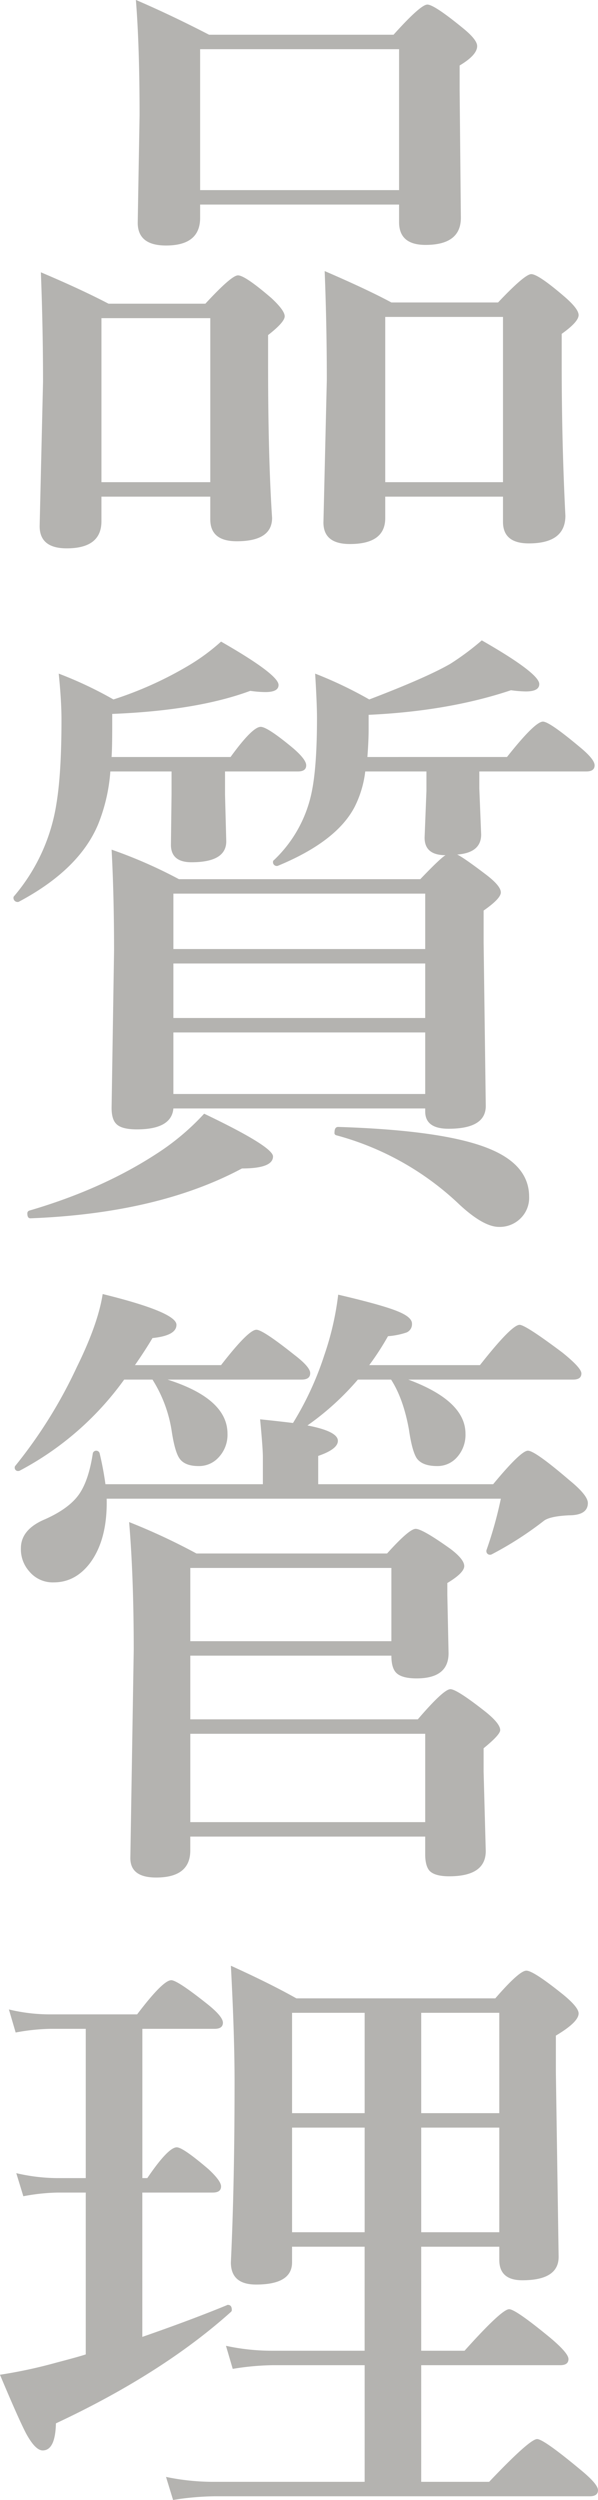 <svg xmlns="http://www.w3.org/2000/svg" width="189.937" height="793.31" viewBox="0 0 189.937 793.31">
  <defs>
    <style>
      .cls-1 {
        fill: #b4b3b0;
        fill-rule: evenodd;
      }
    </style>
  </defs>
  <path id="品質管理" class="cls-1" d="M221.721,7055.15q0,7.23,8.4,7.23,11.227,0,11.23-8.6l-0.391-40.53v-7.81q5.566-3.315,5.567-6.15,0-2.055-4.59-5.76-9.083-7.425-11.231-7.42t-10.742,9.57H161.37q-12.111-6.255-23.243-11.04,1.173,14.55,1.172,36.62l-0.586,34.08q0,7.23,8.985,7.23,10.839,0,10.839-8.79v-4.2h63.184v5.57Zm-63.184-10.16v-44.72h63.184v44.72H158.537Zm96.192,105.28q0,6.825,8.2,6.83,11.62,0,11.621-8.79-1.172-23.145-1.172-48.04v-9.67q5.37-3.81,5.371-5.96,0-1.95-4.394-5.76-8.4-7.23-10.645-7.23-2.05,0-10.547,8.99H219.28q-7.617-4.11-21.192-9.96,0.683,17.19.684,34.57l-1.074,45.21q0,6.84,8.4,6.84,11.229,0,11.231-8.21v-6.83h37.4v8.01Zm-37.4-12.6v-52.44h37.4v52.44h-37.4Zm-55.567,11.82q0,6.93,8.4,6.93,11.229,0,11.23-7.42-1.271-19.14-1.269-48.54v-9.47c3.515-2.74,5.273-4.72,5.273-5.96s-1.4-3.15-4.2-5.76q-8.4-7.23-10.645-7.23-2.051,0-10.351,8.99H129.436q-8.789-4.59-21.484-9.96,0.681,17.775.683,34.76l-1.074,45.8q0,7.035,8.594,7.04,11.034,0,11.035-8.6v-7.81h34.57v7.23Zm-34.57-11.82v-52.05h34.57v52.05H127.19Zm22.265,91.8v7.23l-0.2,16.02q0,5.565,6.543,5.56,11.034,0,11.035-6.64l-0.39-14.74v-7.43h23.144q2.637,0,2.637-1.95,0-1.86-4.2-5.47-8.107-6.735-10.254-6.74-2.637,0-9.571,9.57H130.412q0.195-2.82.2-9.18v-4.49q26.953-1.065,43.847-7.32a34.433,34.433,0,0,0,4.786.39q4.2,0,4.2-2.25,0-3.315-18.262-13.77a64.78,64.78,0,0,1-10.351,7.62A116.828,116.828,0,0,1,131,7206.62a124.681,124.681,0,0,0-17.382-8.2q0.879,8.595.879,14.65,0,16.8-1.563,26.36a59.227,59.227,0,0,1-13.477,29.59,0.6,0.6,0,0,0-.2.39,1.3,1.3,0,0,0,1.465,1.47,0.694,0.694,0,0,0,.293-0.1q19.238-10.245,25.195-24.71a55.61,55.61,0,0,0,3.809-16.6h19.433Zm80.957,0v6.16l-0.585,14.84q0,5.565,6.64,5.57-1.662.975-8.008,7.61H151.8a150.262,150.262,0,0,0-21.387-9.37q0.781,14.355.782,32.13l-0.782,49.8q0,3.615,1.465,5.08,1.661,1.755,6.543,1.76,11.035,0,11.621-6.64h79.981v0.97q0,5.475,7.422,5.47,11.814,0,11.816-7.22l-0.683-51.86v-10.16c3.645-2.54,5.468-4.45,5.468-5.76,0-1.36-1.53-3.22-4.59-5.56-4.882-3.72-7.975-5.86-9.277-6.45q7.617-.585,7.617-6.35l-0.586-14.65v-5.37h33.985q2.637,0,2.636-1.95t-4.785-5.86q-9.572-8.01-11.621-8.01-2.541,0-11.426,11.23H211.662q0.39-5.175.391-8.59v-4.79q25.39-1.17,45.215-7.81a37.375,37.375,0,0,0,4.687.39q4.3,0,4.3-2.34,0-3.42-18.261-13.87a85.066,85.066,0,0,1-9.961,7.42q-7.617,4.4-25.782,11.33a129.75,129.75,0,0,0-17.187-8.2q0.586,9.57.586,14.06,0,14.94-1.563,22.95a41.043,41.043,0,0,1-12.109,22.17,0.571,0.571,0,0,0-.293.49,1.2,1.2,0,0,0,1.367,1.36,0.806,0.806,0,0,0,.293-0.09q18.652-7.725,24.317-18.75a33.74,33.74,0,0,0,3.32-11.14h19.433Zm-80.371,56.35v-17.58h79.981v17.58H150.041Zm79.981,4.59v17.29H150.041v-17.29h79.981Zm0,21.88v19.53H150.041v-19.53h79.981Zm20.605,37.01q-14.16-5.955-48.242-7.03c-0.781,0-1.172.58-1.172,1.75a0.736,0.736,0,0,0,.489.88,90.839,90.839,0,0,1,39.257,22.07q7.617,7.035,12.5,7.03a9.367,9.367,0,0,0,6.446-2.34,9.133,9.133,0,0,0,3.125-7.23q0-9.96-12.4-15.13h0Zm-90.82-11.23a77.114,77.114,0,0,1-15.234,12.79q-17.286,11.235-40.332,17.97a0.9,0.9,0,0,0-.586.98c0,0.97.325,1.46,0.976,1.46q40.525-1.56,67.188-15.82,9.863,0,9.863-3.81,0-3.12-21.875-13.57h0Zm36.23,108.6q6.249-2.145,6.25-4.79,0-3.015-9.667-4.88a86.5,86.5,0,0,0,16.015-14.55h10.547q3.9,6.06,5.664,15.82,0.975,6.735,2.441,9.08c1.172,1.7,3.353,2.54,6.543,2.54a8.241,8.241,0,0,0,6.055-2.54,10.638,10.638,0,0,0,2.93-7.71q0-10.455-18.164-17.19H277q2.635,0,2.636-1.95,0-1.77-6.054-6.64-11.719-8.79-13.575-8.79-2.539,0-12.6,12.79H212.248a86.888,86.888,0,0,0,5.957-9.18,23.948,23.948,0,0,0,5.86-1.17,2.84,2.84,0,0,0,1.758-2.83c0-1.31-1.368-2.54-4.1-3.71q-4.687-2.055-19.336-5.47a92.292,92.292,0,0,1-4.394,19.14,99,99,0,0,1-9.961,21.58q-4.787-.585-10.45-1.17,0.879,9.18.879,12.01v8.59h-50c-0.456-3.32-1.074-6.6-1.855-9.86a1.13,1.13,0,0,0-2.149,0q-1.269,8.4-4.2,12.79-3.126,4.695-11.035,8.21-7.617,3.21-7.617,9.18a10.54,10.54,0,0,0,2.637,7.32,9.659,9.659,0,0,0,7.812,3.51q6.834,0,11.524-6.15,5.565-7.515,5.273-20.41h125.2a129.063,129.063,0,0,1-4.492,16.12,0.853,0.853,0,0,0-.1.39,1.125,1.125,0,0,0,1.27,1.27,0.952,0.952,0,0,0,.391-0.1,109.021,109.021,0,0,0,16.7-10.74c1.3-.91,3.906-1.47,7.812-1.66,4.036,0,6.055-1.31,6.055-3.91q0-2.445-5.859-7.23-10.94-9.375-13.184-9.37T251.6,7455.65H196.037v-8.98Zm-40.625,63.38H219.28q0,3.81,1.465,5.37c1.171,1.24,3.352,1.85,6.542,1.85q10.156,0,10.157-8l-0.391-18.46V7487q5.37-3.225,5.371-5.37c0-1.43-1.465-3.26-4.394-5.47q-8.888-6.345-11.035-6.35-2.052,0-9.083,7.82H157.366a199.378,199.378,0,0,0-21.387-9.97q1.464,17.385,1.465,40.63l-1.074,66.01q0,6.165,8.2,6.16,10.839,0,10.839-8.6v-4.39h74.61v5.57q0,3.705,1.367,5.27,1.659,1.755,6.25,1.76,11.62,0,11.621-8.01l-0.683-25.2v-7.42q5.273-4.29,5.273-5.76,0-2.055-4.59-5.76-9.18-7.23-11.23-7.23-2.149,0-10.352,9.57H155.412v-20.21Zm74.61,24.8v28.03h-74.61v-28.03h74.61Zm-74.61-29.39v-23.24H219.28v23.24H155.412ZM143.4,7422.45a42.769,42.769,0,0,1,6.054,16.02q0.975,6.63,2.442,8.88c1.106,1.7,3.157,2.54,6.152,2.54a8.356,8.356,0,0,0,6.153-2.54,10.454,10.454,0,0,0,3.027-7.71q0-11.13-19.043-17.19h42.578c1.822,0,2.734-.68,2.734-2.05q0-1.95-4.98-5.76-10.059-8.01-12.109-8.01-2.541,0-11.231,11.23H137.834q3.32-4.785,5.567-8.59,7.617-.78,7.617-4.2,0-4.005-23.438-9.77-1.464,9.48-8.2,23.15a151.222,151.222,0,0,1-19.531,31.34,0.67,0.67,0,0,0-.2.49,1.035,1.035,0,0,0,1.172,1.17,0.931,0.931,0,0,0,.39-0.09,96.065,96.065,0,0,0,33.2-28.91H143.4Zm110.156,275.16v4.2q0,6.45,7.324,6.45,11.522,0,11.524-7.42l-0.879-58.6v-11.62q7.226-4.29,7.226-7.03,0-1.95-4.882-5.96-9.474-7.62-11.719-7.62t-9.864,8.79H189.1q-8.3-4.68-20.8-10.35,1.172,21.975,1.172,36.82,0,32.415-1.172,57.32,0,7.035,8.008,7.03,11.425,0,11.426-7.03v-4.98h23.047v33.01H180.9a68.876,68.876,0,0,1-14.16-1.56l2.148,7.32a84.474,84.474,0,0,1,12.6-1.17h29.3v37.01H162.248a73.547,73.547,0,0,1-14.55-1.56l2.246,7.32a89.111,89.111,0,0,1,12.988-1.17H282.268q2.637,0,2.637-1.95t-5.762-6.64q-11.524-9.57-13.574-9.57-2.345,0-15.235,13.57H228.752v-37.01h44.141q2.637,0,2.637-1.95,0-1.86-5.664-6.64-11.133-9.18-13.184-9.18-2.343,0-14.16,13.18h-13.77v-33.01h24.8Zm-24.8-37.79h24.8v33.2h-24.8v-33.2Zm0-36.43h24.8v31.84h-24.8v-31.84Zm-41.015,36.43h23.047v33.2H187.737v-33.2Zm0-36.43h23.047v31.84H187.737v-31.84Zm-47.559,57.04h22.363c1.758,0,2.637-.65,2.637-1.96q0-1.755-4-5.47-8.106-6.93-10.058-6.93-2.736,0-9.375,9.77h-1.563v-47.37h22.949q2.637,0,2.637-1.95c0-1.3-1.628-3.26-4.883-5.86q-9.571-7.62-11.523-7.62-2.637,0-10.84,10.84H110.393a55.138,55.138,0,0,1-12.6-1.56l2.148,7.32a65.8,65.8,0,0,1,11.035-1.17h11.23v47.37h-9.277a58.635,58.635,0,0,1-12.793-1.57l2.246,7.33a64.144,64.144,0,0,1,10.938-1.17h8.886v51.36q-2.05.69-9.472,2.64a152.975,152.975,0,0,1-17.774,3.81q5.859,13.965,8.3,18.65,2.93,5.37,5.273,5.37,4,0,4.2-8.59,33.787-15.825,55.566-35.35a0.768,0.768,0,0,0,.293-0.69q0-1.56-1.269-1.56a0.375,0.375,0,0,0-.293.1q-11.133,4.59-26.856,10.06v-45.8Z" transform="translate(-94.969 -6984.66)"/>
</svg>
